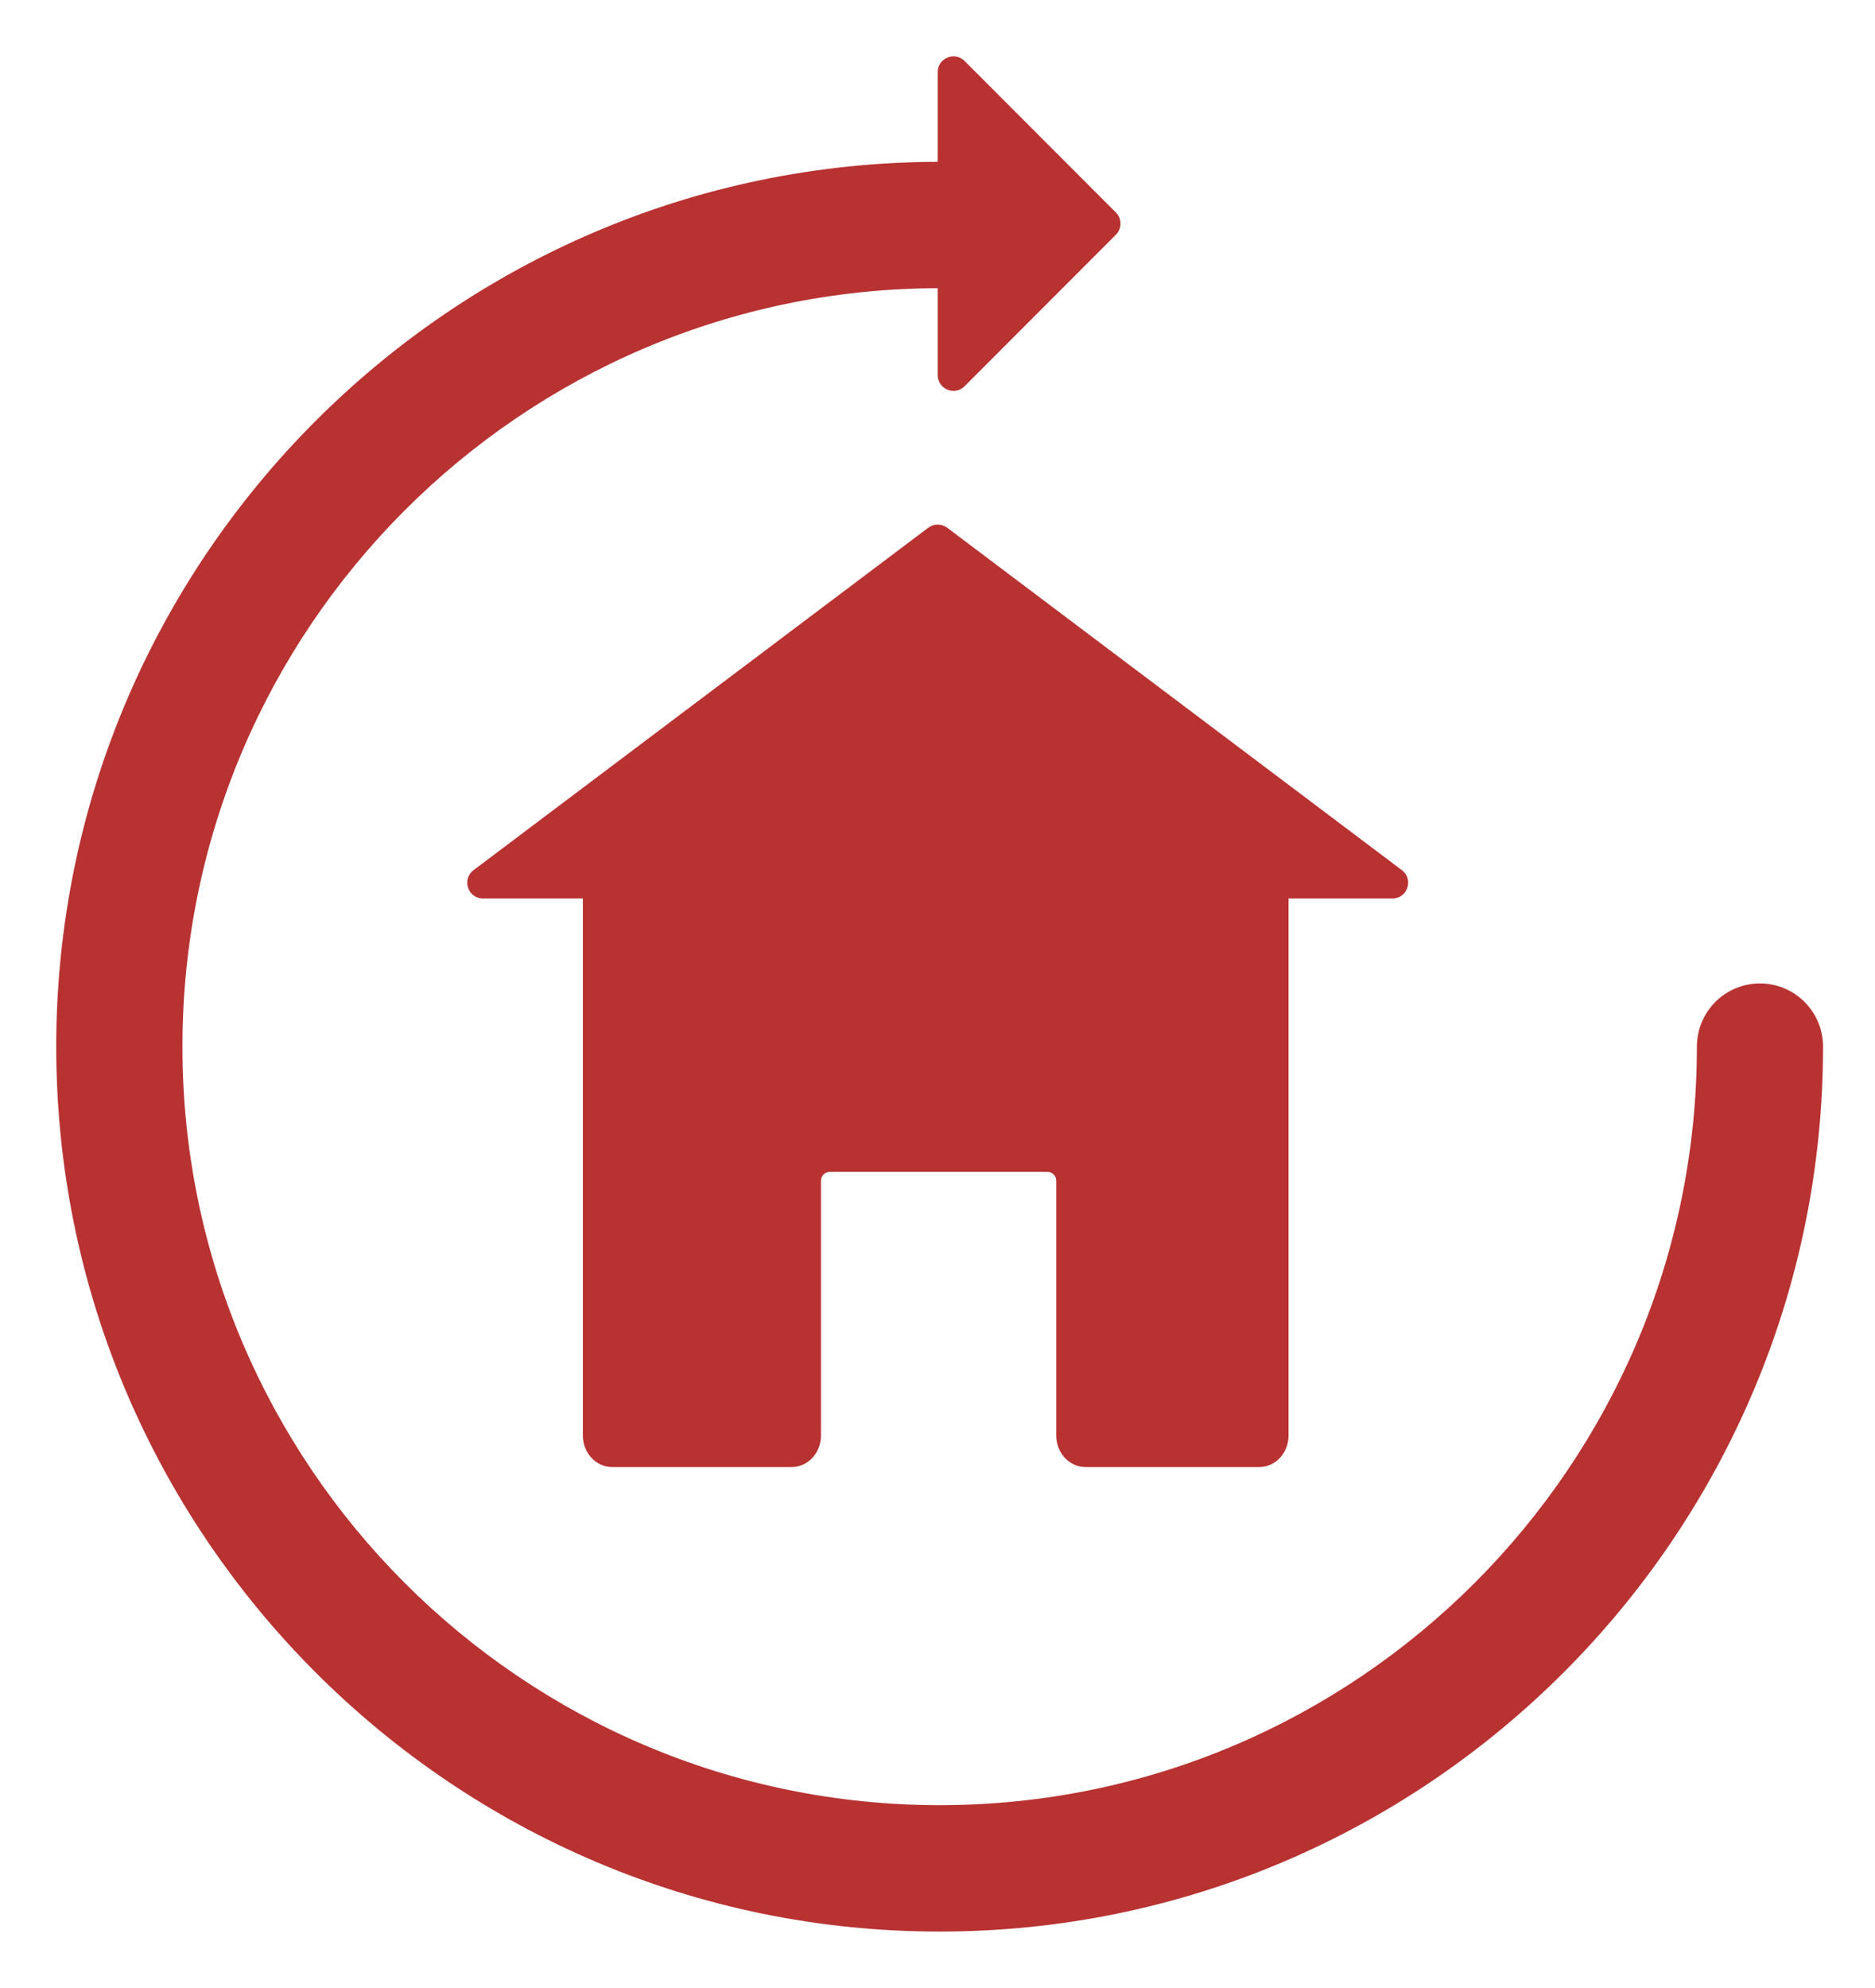 <svg xmlns="http://www.w3.org/2000/svg" tabindex="0" id="logo" viewBox="0 0 100 106"> <g transform="translate(3,3) scale(1,1)" style="color: rgb(184, 50, 50);"><g><g transform="translate(-6.283, -3.401) scale(3.141)"><g><path d="M16.807,9.086l-7.721,5.813c-0.205,0.154-0.096,0.481,0.16,0.481h1.696v9.118   c0,0.295,0.224,0.534,0.499,0.534h3.045c0.276,0,0.499-0.239,0.499-0.534v-4.327   c0-0.083,0.067-0.15,0.15-0.15h3.695c0.083,0,0.15,0.067,0.15,0.15v4.327   c0,0.295,0.224,0.534,0.499,0.534h2.946c0.276,0,0.499-0.239,0.499-0.534v-9.118h1.765   c0.256,0,0.364-0.327,0.16-0.481l-7.721-5.813C17.032,9.015,16.901,9.015,16.807,9.086z" fill="#b83232"/><path d="M17,32.917c8.271,0,15-6.739,15-15.022c0-0.593-0.48-1.073-1.071-1.073   c-0.592,0-1.071,0.48-1.071,1.073c0,7.1-5.768,12.876-12.857,12.876S4.143,24.995,4.143,17.895   c0-7.089,5.75-12.856,12.824-12.875v1.474c0,0.239,0.289,0.359,0.457,0.19l2.568-2.571   c0.105-0.105,0.105-0.275,0-0.379l-2.568-2.571c-0.169-0.169-0.457-0.049-0.457,0.19v1.522   C8.711,2.893,2,9.623,2,17.895C2,26.178,8.729,32.917,17,32.917z" fill="#b83232"/></g></g></g> </g>   </svg>